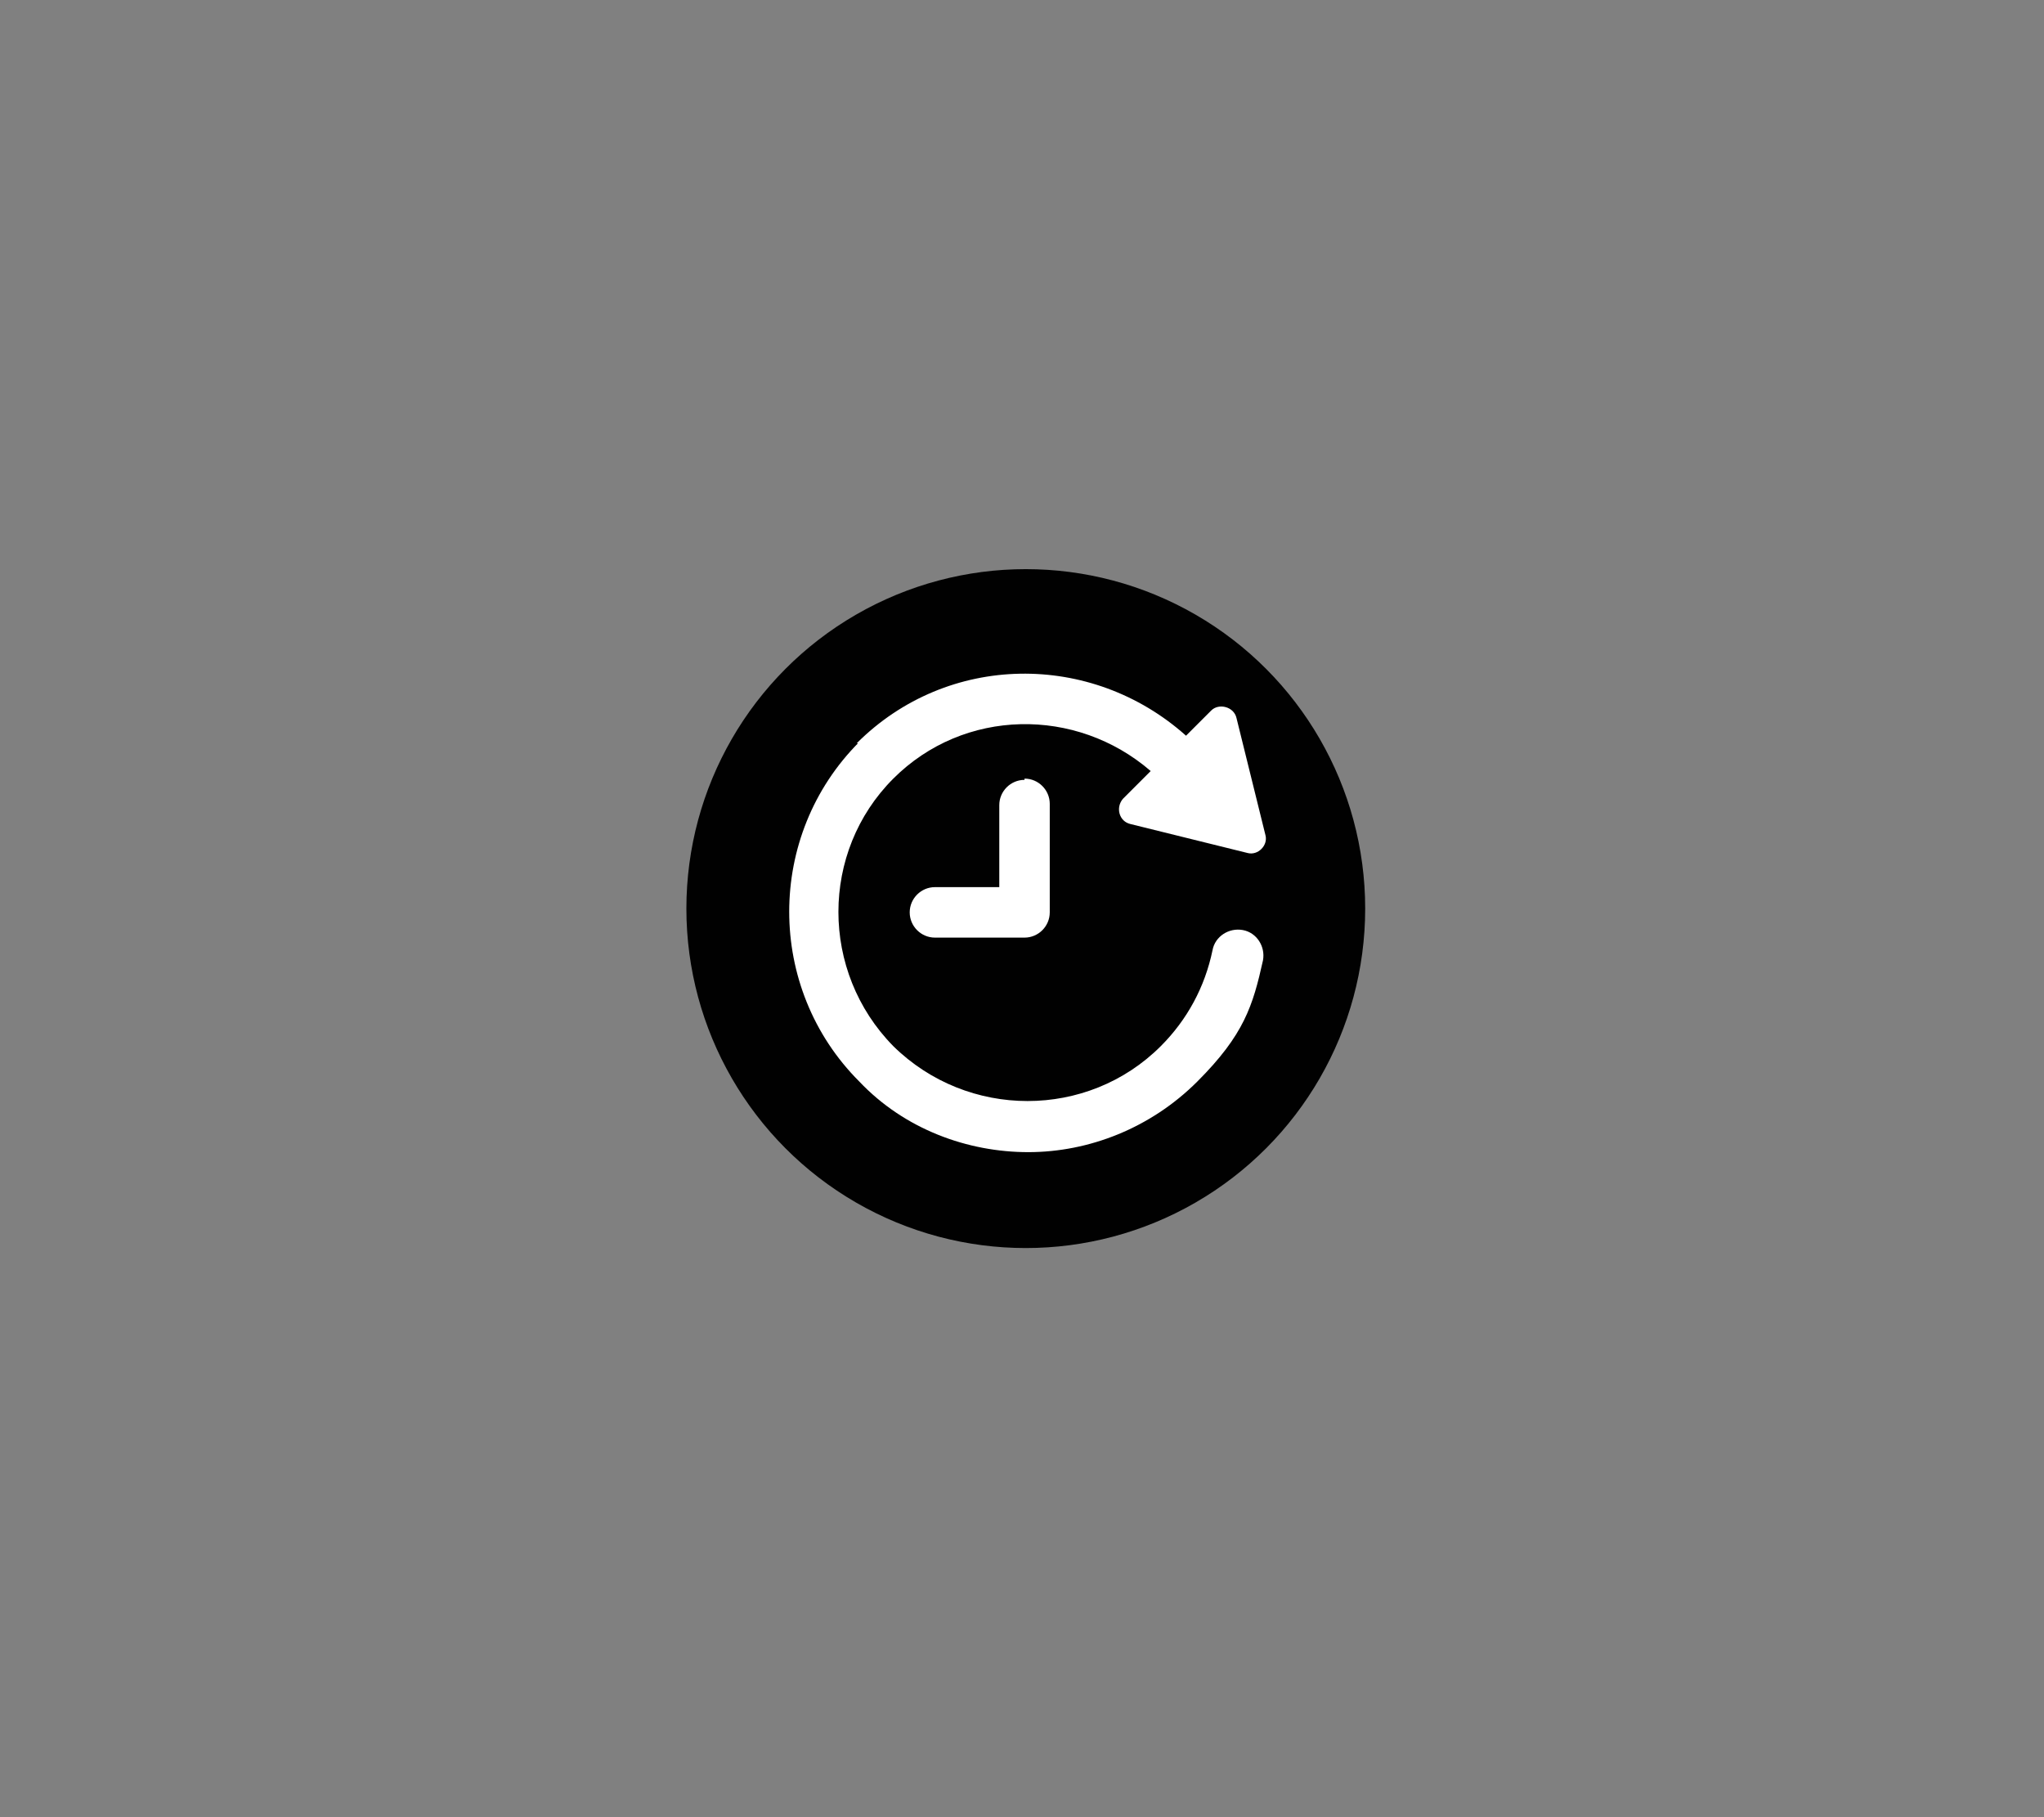 <?xml version="1.0" encoding="UTF-8"?>
<svg id="Layer_1" xmlns="http://www.w3.org/2000/svg" version="1.1" viewBox="0 0 162 144">
  <rect x="0" y="0" width="162" height="144" fill="#808080" stroke="none"/>
  <!-- Generator: Adobe Illustrator 29.5.0, SVG Export Plug-In . SVG Version: 2.1.0 Build 137)  -->
  <defs>
    <style>
      .st0 {
        fill: #010101;
      }

      .st1 {
        fill: #fff;
      }
    </style>
  </defs>
  <circle class="st0" cx="81.3" cy="72" r="26.9"/>
  <g>
    <path class="st1" d="M68.1,58.8c-7.4,7.4-7.4,19.5,0,26.9,3.6,3.8,8.6,5.6,13.4,5.6s9.7-1.9,13.4-5.6,4.4-6,5.2-9.6c.2-1.1-.5-2.2-1.6-2.4-1.1-.2-2.2.5-2.4,1.6-.6,2.9-2,5.5-4.1,7.6-5.8,5.8-15.3,5.8-21.2,0-5.8-5.9-5.8-15.4,0-21.2,5.6-5.6,14.5-5.7,20.4-.6l-2.2,2.2c-.6.7-.3,1.8.6,2l9.3,2.3c.8.2,1.6-.6,1.4-1.4l-2.3-9.3c-.2-.9-1.4-1.2-2-.6l-2,2c-7.5-6.7-18.9-6.6-26.1.6h.2Z"/>
    <path class="st1" d="M81.2,61.8c-1.1,0-2,.9-2,2v6.5h-5.1c-1.1,0-2,.9-2,2s.9,2,2,2h7.1c1.1,0,2-.9,2-2v-8.6c0-1.1-.9-2-2-2h0Z"/>
  </g>
</svg>